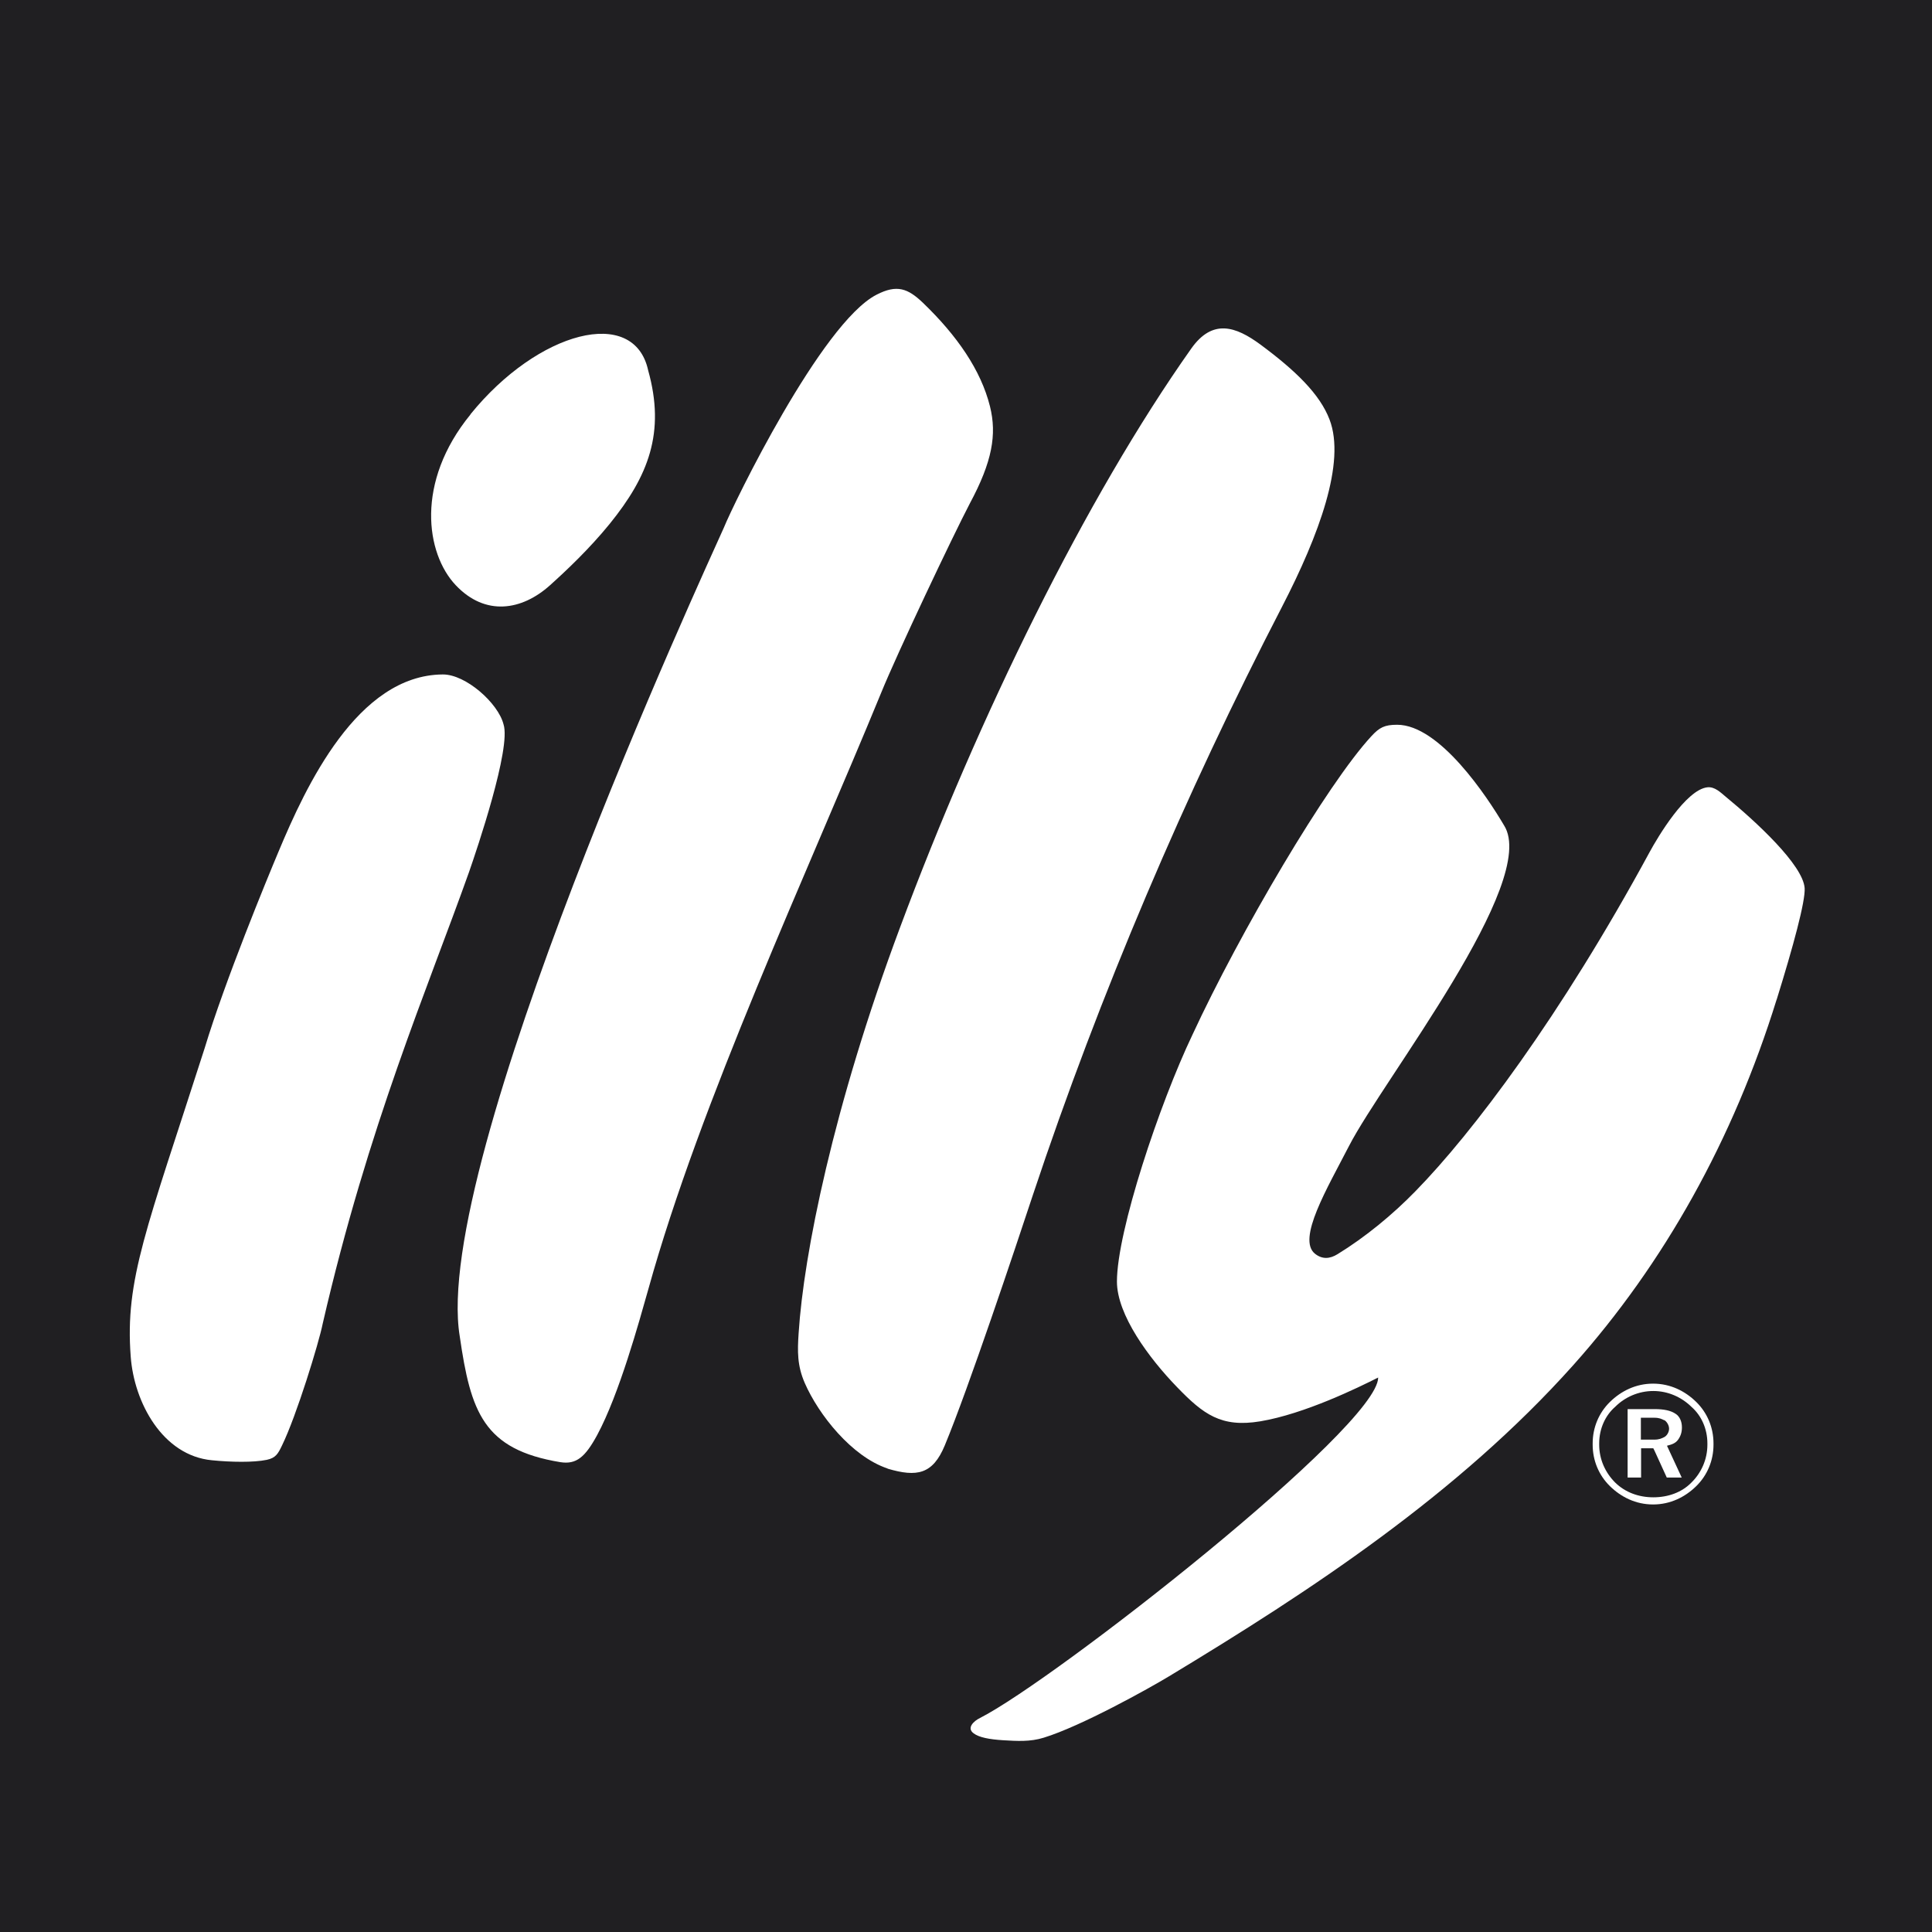 <?xml version="1.0" encoding="UTF-8"?>
<svg id="Livello_2" data-name="Livello 2" xmlns="http://www.w3.org/2000/svg" viewBox="0 0 91.78 91.78">
  <defs>
    <style>
      .cls-1 {
        fill: #201f22;
        stroke-width: 0px;
      }
    </style>
  </defs>
  <g id="Livello_1-2" data-name="Livello 1">
    <g>
      <path class="cls-1" d="m80.35,66.83c-.47-.46-1.11-.75-1.81-.75s-1.35.29-1.81.75c-.47.41-.76,1.04-.76,1.74v.06c0,.7.29,1.33.76,1.8.47.46,1.11.7,1.81.7s1.35-.23,1.81-.7c.47-.46.76-1.1.76-1.8v-.06c0-.7-.29-1.33-.76-1.74Zm-.47,3.36h-.7l-.58-1.27-.06-.12h-.58v1.39h-.64v-3.25h1.29c.41,0,.76.06,1,.23.18.12.29.35.29.64,0,.23-.06.41-.18.58-.12.17-.29.23-.53.29l.7,1.51Z"/>
      <path class="cls-1" d="m79.06,67.47c-.12-.06-.23-.12-.47-.12h-.64v1.04h.64c.23,0,.35-.06.47-.12.12-.06.23-.23.23-.4s-.12-.35-.23-.41Z"/>
      <path class="cls-1" d="m0,0v91.78h91.78V0H0Zm22.35,19.68c3.21-3.96,7.77-5.16,8.44-2.09.83,2.96.01,5.03-1.83,7.3-.95,1.17-2.06,2.22-2.84,2.92-1.33,1.19-3.06,1.48-4.47-.01-1.42-1.5-1.93-4.89.7-8.11Zm-8.95,48.98c-.19.4-.3.6-.73.69-.62.13-1.71.11-2.6.02-2.35-.22-3.7-2.75-3.86-4.92-.28-3.68.75-6.05,3.51-14.65.97-3.21,2.98-8.08,3.51-9.34,1.3-3.11,3.75-8.39,7.8-8.42,1.1-.01,2.64,1.37,2.89,2.37.37,1.12-1.26,5.93-1.64,7.02-1.97,5.54-4.78,12.03-6.95,21.45-.18.91-1.25,4.39-1.93,5.78Zm14.97-.49c-.57,1.05-.99,1.41-1.75,1.29-3.66-.6-4.26-2.39-4.78-5.98-1.35-8.22,11.58-36.25,12.55-38.42.45-1.12,4.63-9.72,7.25-11.06.97-.5,1.49-.3,2.21.39,1.61,1.55,2.75,3.19,3.18,4.92.33,1.33.11,2.62-.96,4.61-.82,1.57-3.45,7.12-4.21,8.99-3.5,8.53-8.59,19.43-11.06,28.33-.44,1.55-1.38,4.98-2.43,6.93Zm13.79,1.59c-1.7-.57-3.27-2.55-3.93-4.06-.36-.83-.35-1.5-.29-2.38.24-3.72,1.63-10.73,4.82-19.27,3.73-10.01,8.81-20.39,13.83-27.49,1.01-1.43,2.11-1.06,3.29-.19,1.66,1.23,2.82,2.35,3.28,3.56.78,2.03-.5,5.49-2.25,8.88-4.62,8.93-8.66,18.4-11.84,27.95-.82,2.48-3.06,9.19-4.19,11.91-.57,1.37-1.32,1.51-2.71,1.1Zm39.24-1.13c0,.75-.29,1.45-.82,1.97-.53.52-1.23.87-2.05.87s-1.52-.35-2.05-.87c-.53-.52-.82-1.22-.82-1.97v-.06c0-.75.29-1.45.82-1.97.53-.52,1.23-.87,2.05-.87s1.52.35,2.05.87c.53.52.82,1.22.82,1.97v.06Zm3-21.15c-2.06,6.65-5.34,12.53-9.66,17.37-5.48,6.13-12.49,10.73-19.2,14.78-.94.57-4.19,2.38-5.96,2.92-.64.2-1.27.16-1.93.12-.64-.04-1.14-.13-1.4-.33-.34-.25,0-.58.31-.73,3.54-1.8,18.91-13.83,18.91-16.17-.93.47-3.5,1.73-5.6,2.08-1.86.31-2.71-.34-3.94-1.61-1.35-1.39-2.87-3.45-2.87-5.03,0-2.39,2.02-8.44,3.59-11.73,2.24-4.84,6.39-11.9,8.5-14.18.38-.41.62-.54,1.22-.54,2.02,0,4.28,3.42,5.08,4.78,1.69,2.66-5.73,12.06-7.36,15.22-1.04,2.02-2.49,4.44-1.62,5.13.34.27.7.25,1.07.02,1.32-.81,2.62-1.88,3.7-2.99,2.71-2.77,6.89-8.3,11.13-16.12.37-.68,1.72-2.97,2.75-3.07.34-.03.61.24.85.44,1.46,1.2,3.68,3.25,3.76,4.35.04.62-.54,2.76-1.33,5.3Z"/>
    </g>
  </g>
</svg>